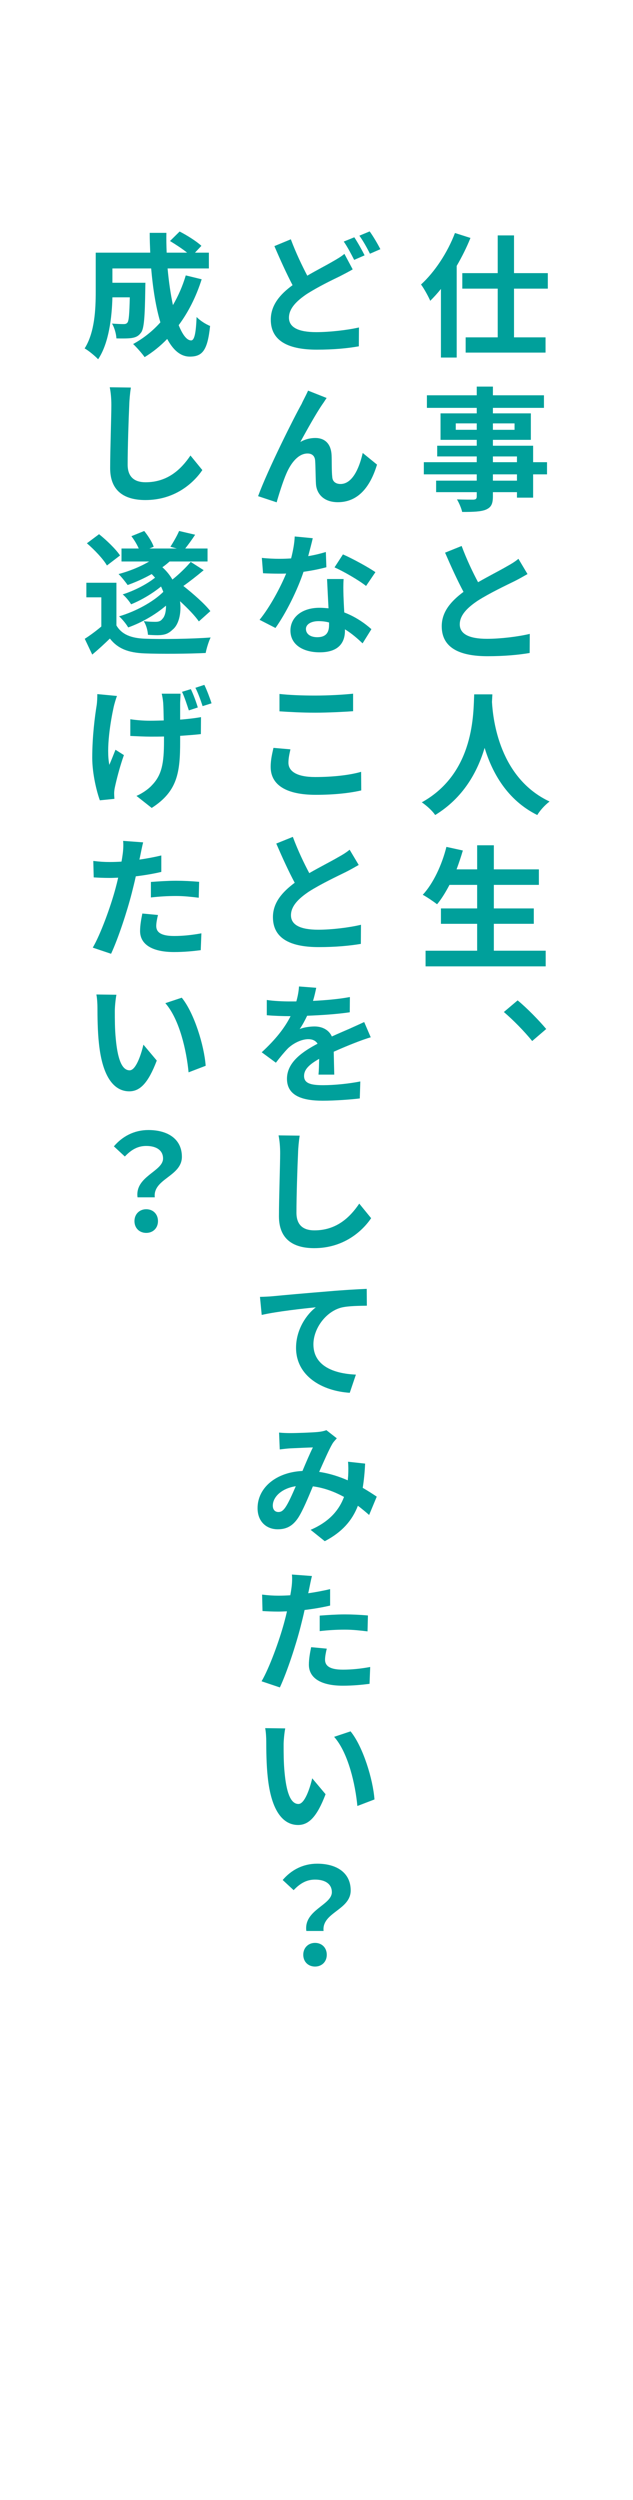 <svg enable-background="new 0 0 180 710" height="710" viewBox="0 0 180 710" width="180" xmlns="http://www.w3.org/2000/svg"><g fill="#00a09b"><path d="m133.78 67.576c-1.064 2.66-2.395 5.319-3.914 7.941v26.026h-4.483v-19.491c-.987 1.254-2.014 2.356-3.039 3.382-.456-1.102-1.786-3.533-2.622-4.635 3.838-3.496 7.523-9.005 9.65-14.628zm12.386 14.4v13.83h8.967v4.332h-22.721v-4.332h9.118v-13.83h-10.068v-4.408h10.068v-10.714h4.636v10.714h9.612v4.408z"/><path d="m155.551 134.719h-3.951v6.611h-4.598v-1.558h-6.839v1.178c0 2.242-.532 3.154-2.014 3.799-1.444.57-3.496.646-6.726.646-.228-1.064-.911-2.622-1.481-3.571 1.824.076 4.065.076 4.673.076.723-.038.95-.266.95-.95v-1.178h-11.55v-3.268h11.55v-1.786h-15.045v-3.458h15.046v-1.634h-11.246v-3.04h11.246v-1.672h-10.296v-7.522h10.296v-1.558h-14.172v-3.572h14.172v-2.469h4.598v2.469h14.514v3.572h-14.514v1.558h10.79v7.522h-10.79v1.672h11.436v4.673h3.951zm-19.986-12.653v-1.824h-5.965v1.824zm4.598-1.823v1.824h6.155v-1.824zm0 11.018h6.839v-1.634h-6.839zm6.839 3.458h-6.839v1.786h6.839z"/><path d="m135.945 165.35c3.04-1.748 6.27-3.382 8.017-4.407 1.444-.798 2.508-1.444 3.458-2.242l2.583 4.332c-1.14.646-2.317 1.33-3.685 2.014-2.318 1.14-6.991 3.343-10.411 5.509-3.077 2.052-5.167 4.18-5.167 6.763 0 2.698 2.584 4.103 7.751 4.103 3.837 0 8.853-.607 12.158-1.405l-.038 5.433c-3.191.532-7.104.912-11.968.912-7.409 0-13.032-2.052-13.032-8.511 0-4.104 2.621-7.105 6.192-9.765-1.709-3.191-3.533-7.181-5.243-11.132l4.712-1.9c1.444 3.875 3.154 7.446 4.673 10.296z"/><path d="m140.011 197.195c-.038.608-.076 1.368-.114 2.166.305 5.243 2.204 21.618 16.376 28.268-1.406 1.063-2.773 2.622-3.495 3.837-8.587-4.255-12.843-12.083-14.97-19.073-2.052 6.839-6.041 14.172-14.059 19.073-.798-1.178-2.279-2.545-3.799-3.61 15.159-8.396 14.628-25.646 14.894-30.661z"/><path d="m155.171 269.999v4.445h-34.157v-4.445h14.666v-7.637h-10.297v-4.37h10.297v-6.687h-7.865c-1.102 2.09-2.279 4.027-3.533 5.509-.912-.722-2.926-2.09-4.065-2.698 2.964-3.191 5.434-8.435 6.725-13.602l4.674 1.025c-.532 1.824-1.14 3.609-1.786 5.357h5.852v-6.839h4.749v6.839h12.805v4.407h-12.805v6.687h11.36v4.37h-11.36v7.637h14.74z"/><path d="m143.278 287.407 3.913-3.305c2.622 2.127 6.193 5.813 8.131 8.131l-3.989 3.419c-2.279-2.812-5.433-6.004-8.055-8.245z"/><path d="m87.376 78.292c2.735-1.596 5.356-2.926 7.104-3.952 1.406-.798 2.508-1.444 3.458-2.242l2.355 4.407c-1.178.684-2.355 1.292-3.686 1.976-2.355 1.14-5.852 2.812-9.309 4.978-3.04 2.052-5.13 4.18-5.13 6.763 0 2.698 2.584 4.104 7.751 4.104 3.8 0 8.853-.57 12.158-1.33l-.038 5.357c-3.191.57-7.104.95-11.968.95-7.447 0-13.07-2.09-13.07-8.511 0-4.104 2.584-7.181 6.193-9.803-1.672-3.191-3.495-7.181-5.167-11.094l4.673-1.938c1.446 3.876 3.194 7.485 4.676 10.335zm16.299-5.775-2.963 1.292c-.798-1.558-1.938-3.762-2.964-5.205l3.002-1.216c.911 1.367 2.241 3.723 2.925 5.129zm4.483-1.748-2.963 1.292c-.761-1.558-1.976-3.724-3.002-5.129l2.926-1.216c1.026 1.405 2.394 3.761 3.039 5.053z"/><path d="m91.707 114.773c-1.862 2.698-4.483 7.447-6.308 10.752 1.368-.798 2.85-1.14 4.256-1.14 2.812 0 4.483 1.748 4.636 4.863.075 1.634 0 4.635.189 6.193.076 1.444 1.14 2.014 2.355 2.014 3.229 0 5.243-4.141 6.308-8.815l4.065 3.306c-1.938 6.421-5.434 10.677-11.133 10.677-4.142 0-6.079-2.508-6.231-5.206-.113-2.014-.113-5.053-.228-6.573-.076-1.292-.836-2.052-2.166-2.052-2.545 0-4.635 2.545-5.965 5.585-.987 2.204-2.279 6.345-2.812 8.283l-5.281-1.748c2.735-7.485 10.373-22.683 12.387-26.216.418-.988 1.14-2.204 1.823-3.761l5.281 2.09c-.378.532-.758 1.178-1.176 1.748z"/><path d="m88.934 152.849c-.267 1.216-.76 3.078-1.292 5.092 1.823-.304 3.533-.722 5.016-1.178l.151 4.331c-1.71.456-3.989.95-6.497 1.292-1.747 5.243-4.977 11.74-7.979 15.958l-4.521-2.318c2.964-3.647 5.89-9.119 7.561-13.146-.646.038-1.254.038-1.899.038-1.558 0-3.077-.038-4.673-.114l-.343-4.37c1.597.19 3.61.266 4.978.266 1.102 0 2.242-.038 3.344-.114.532-2.09.95-4.293 1.025-6.231zm8.776 11.589c-.114 1.596-.076 3.153-.038 4.787.038 1.063.114 2.888.229 4.711 3.191 1.216 5.851 3.078 7.713 4.75l-2.508 4.027c-1.292-1.216-2.964-2.735-5.016-3.989v.38c0 3.458-1.861 6.155-7.181 6.155-4.636 0-8.321-2.089-8.321-6.193 0-3.609 3.078-6.459 8.283-6.459.874 0 1.71.076 2.546.152-.152-2.773-.305-6.041-.418-8.32h4.711zm-4.142 12.347c-.949-.266-1.938-.38-3.001-.38-2.128 0-3.571.912-3.571 2.204 0 1.405 1.216 2.355 3.229 2.355 2.545 0 3.343-1.406 3.343-3.458zm10.525-10.372c-2.165-1.71-6.421-4.142-8.967-5.281l2.395-3.686c2.697 1.178 7.295 3.686 9.232 5.053z"/><path d="m82.019 216.61c0 2.355 2.241 4.065 7.599 4.065 5.016 0 9.803-.532 13.07-1.481l.038 5.281c-3.229.76-7.713 1.253-12.918 1.253-8.511 0-12.843-2.85-12.843-7.941 0-2.166.494-3.989.798-5.395l4.825.418c-.304 1.369-.569 2.546-.569 3.8zm7.598-19.073c3.686 0 7.94-.228 10.79-.532v4.977c-2.583.19-7.219.418-10.752.418-3.913 0-7.143-.19-10.183-.38v-4.939c2.774.304 6.232.456 10.145.456z"/><path d="m87.945 247.963c3.04-1.748 6.27-3.381 8.017-4.407 1.444-.798 2.508-1.444 3.458-2.242l2.583 4.332c-1.14.646-2.317 1.33-3.685 2.014-2.318 1.14-6.991 3.344-10.411 5.509-3.077 2.052-5.167 4.18-5.167 6.763 0 2.698 2.584 4.104 7.751 4.104 3.837 0 8.853-.608 12.158-1.406l-.038 5.433c-3.191.532-7.104.912-11.968.912-7.409 0-13.032-2.051-13.032-8.511 0-4.103 2.621-7.104 6.192-9.764-1.709-3.192-3.533-7.181-5.243-11.132l4.712-1.9c1.444 3.874 3.154 7.445 4.673 10.295z"/><path d="m89.921 280.53c-.189.95-.456 2.204-.911 3.724 3.533-.19 7.257-.494 10.486-1.102l-.038 4.331c-3.533.532-8.131.836-12.12.988-.646 1.367-1.368 2.697-2.128 3.799.988-.494 2.964-.76 4.218-.76 2.241 0 4.103.988 4.938 2.85 1.9-.874 3.458-1.52 5.016-2.204 1.443-.646 2.773-1.253 4.18-1.9l1.861 4.332c-1.216.342-3.191 1.064-4.445 1.558-1.672.646-3.8 1.52-6.079 2.545.038 2.089.114 4.788.152 6.497h-4.483c.113-1.102.151-2.85.189-4.483-2.812 1.596-4.293 3.001-4.293 4.863 0 2.052 1.785 2.622 5.396 2.622 3.191 0 7.332-.418 10.6-1.063l-.151 4.825c-2.432.304-7.029.646-10.562.646-5.852 0-10.145-1.443-10.145-6.231 0-4.75 4.521-7.75 8.7-9.955-.569-.95-1.596-1.292-2.621-1.292-2.052 0-4.369 1.254-5.775 2.584-1.102 1.14-2.203 2.47-3.457 4.104l-4.027-2.964c3.913-3.609 6.534-6.915 8.206-10.258h-.418c-1.558 0-4.293-.076-6.345-.266v-4.331c1.938.304 4.673.418 6.573.418h1.823c.418-1.444.685-2.926.76-4.256z"/><path d="m84.754 327.497c-.189 4.028-.456 12.311-.456 16.908 0 3.761 2.204 5.015 5.092 5.015 6.154 0 10.03-3.533 12.766-7.599l3.382 4.142c-2.394 3.533-7.675 8.511-16.186 8.511-6.117 0-10.031-2.66-10.031-9.043 0-4.978.343-14.78.343-17.934 0-1.785-.152-3.571-.456-5.053l6.003.076c-.23 1.558-.419 3.458-.457 4.977z"/><path d="m77.573 368.12c3.115-.304 9.498-.874 16.109-1.406 3.838-.342 7.979-.57 10.601-.684l.038 4.787c-2.014.038-5.243.038-7.257.532-4.483 1.178-7.941 6.003-7.941 10.448 0 6.117 5.775 8.321 12.082 8.587l-1.747 5.167c-7.789-.494-15.274-4.711-15.274-12.766 0-5.357 3.116-9.613 5.624-11.513-3.496.342-11.095 1.178-15.388 2.166l-.494-5.129c1.443-.037 2.926-.113 3.647-.189z"/><path d="m79.358 406.843c.988.114 2.28.152 3.078.152 2.128 0 6.079-.152 7.826-.304.912-.076 1.9-.266 2.546-.532l2.964 2.318c-.494.57-.95 1.026-1.254 1.558-.95 1.596-2.355 4.825-3.762 7.979 2.926.418 5.699 1.33 8.131 2.394l.114-1.254c.076-1.443.076-2.925-.038-4.027l4.863.532c-.114 2.507-.342 4.787-.684 6.877 1.558.912 2.925 1.785 3.989 2.508l-2.166 5.205c-.987-.874-2.052-1.748-3.191-2.622-1.634 4.218-4.483 7.485-9.423 10.069l-4.027-3.23c5.661-2.432 8.245-5.965 9.499-9.346-2.66-1.444-5.623-2.584-8.853-3.002-1.33 3.191-2.85 6.877-4.18 8.929-1.52 2.279-3.268 3.268-5.813 3.268-3.268 0-5.737-2.242-5.737-6.003 0-5.775 5.244-10.221 12.767-10.562 1.025-2.432 2.09-4.939 2.964-6.688-1.482.038-4.712.19-6.422.266-.76.038-2.051.19-3.001.304zm-.189 22.569c.722 0 1.254-.305 1.938-1.254.95-1.368 1.976-3.724 3.002-6.079-4.18.646-6.535 3.153-6.535 5.509-.001 1.254.721 1.824 1.595 1.824z"/><path d="m87.945 451.075c-.076.418-.189.912-.304 1.406 2.09-.304 4.18-.685 6.231-1.179v4.674c-2.242.532-4.75.95-7.258 1.254-.342 1.596-.76 3.229-1.14 4.749-1.329 5.206-3.837 12.843-5.889 17.25l-5.205-1.748c2.203-3.762 5.053-11.55 6.459-16.794.266-.987.531-2.014.76-3.077-.874.038-1.672.076-2.432.076-1.786 0-3.229-.076-4.521-.152l-.114-4.673c1.9.228 3.153.304 4.674.304 1.102 0 2.203-.038 3.343-.114.152-.836.267-1.558.343-2.166.189-1.367.228-2.887.113-3.723l5.699.418c-.265 1.025-.606 2.735-.759 3.495zm4.484 20.251c0 1.634 1.102 2.85 5.092 2.85 2.507 0 5.053-.266 7.75-.76l-.189 4.787c-2.09.266-4.636.532-7.599.532-6.27 0-9.651-2.204-9.651-5.966 0-1.709.343-3.495.646-4.977l4.445.418c-.266 1.064-.494 2.28-.494 3.116zm5.623-12.842c2.128 0 4.369.113 6.573.304l-.114 4.521c-1.861-.228-4.141-.494-6.421-.494-2.546 0-4.825.152-7.181.418v-4.407c2.09-.152 4.749-.342 7.143-.342z"/><path d="m80.65 495.421c0 2.394 0 5.206.267 7.903.493 5.357 1.596 9.004 3.951 9.004 1.747 0 3.229-4.331 3.913-7.295l3.8 4.521c-2.47 6.498-4.825 8.739-7.827 8.739-4.065 0-7.599-3.647-8.625-13.64-.38-3.42-.418-7.789-.418-10.068 0-1.026-.075-2.622-.304-3.8l5.699.075c-.265 1.369-.456 3.536-.456 4.561zm25.836 15.616-4.863 1.861c-.569-6.003-2.545-15.046-6.61-19.643l4.673-1.559c3.534 4.333 6.382 13.604 6.8 19.341z"/><path d="m94.366 537.373c0-2.279-1.823-3.571-4.787-3.571-2.355 0-4.217 1.025-6.079 3.001l-3.115-2.887c2.394-2.812 5.737-4.636 9.803-4.636 5.509 0 9.536 2.546 9.536 7.599 0 5.586-8.282 6.231-7.713 11.513h-4.901c-.798-5.966 7.256-7.333 7.256-11.019zm-8.131 17.781c0-2.014 1.444-3.381 3.344-3.381 1.938 0 3.344 1.367 3.344 3.381 0 1.976-1.406 3.344-3.344 3.344s-3.344-1.368-3.344-3.344z"/><path d="m57.347 79.316c-1.558 4.939-3.799 9.347-6.535 13.032 1.103 2.735 2.318 4.331 3.534 4.331.911 0 1.367-1.899 1.558-6.649 1.025 1.064 2.621 2.052 3.837 2.545-.722 7.029-2.241 8.701-5.774 8.701-2.66 0-4.75-1.9-6.422-5.016-1.938 2.014-4.065 3.724-6.421 5.167-.684-.988-2.317-2.85-3.268-3.723 2.926-1.596 5.548-3.686 7.751-6.155-1.292-4.293-2.128-9.613-2.621-15.312h-11.019v4.065h9.385s-.038 1.178-.038 1.71c-.114 7.979-.342 11.36-1.216 12.462-.722.988-1.482 1.33-2.622 1.52-.987.152-2.621.152-4.369.114-.076-1.33-.57-3.078-1.254-4.217 1.368.114 2.66.152 3.268.152.532 0 .836-.076 1.14-.456.38-.532.532-2.356.646-7.143h-4.939c-.152 5.547-.95 12.956-4.065 17.591-.798-.874-2.812-2.546-3.838-3.078 2.888-4.559 3.154-11.17 3.154-16.11v-11.091h15.501c-.075-1.862-.151-3.724-.151-5.624h4.749c-.038 1.9 0 3.761.076 5.624h5.812c-1.406-1.14-3.306-2.356-4.864-3.306l2.736-2.698c2.09 1.064 4.863 2.812 6.192 4.065l-1.823 1.938h3.951v4.483h-11.74c.342 3.799.874 7.371 1.52 10.411 1.482-2.546 2.736-5.357 3.647-8.435z"/><path d="m36.754 115.037c-.189 4.028-.456 12.311-.456 16.908 0 3.761 2.204 5.015 5.092 5.015 6.154 0 10.03-3.533 12.766-7.599l3.382 4.142c-2.394 3.533-7.675 8.511-16.186 8.511-6.117 0-10.031-2.66-10.031-9.043 0-4.978.343-14.78.343-17.934 0-1.785-.152-3.571-.456-5.053l6.003.076c-.23 1.558-.419 3.458-.457 4.977z"/><path d="m33.106 177.622c1.481 2.545 4.142 3.609 8.017 3.761 4.56.19 13.526.076 18.77-.342-.532 1.063-1.178 3.153-1.406 4.407-4.711.228-12.766.304-17.401.114-4.521-.19-7.561-1.292-9.84-4.218-1.521 1.482-3.078 2.926-5.016 4.56l-2.128-4.483c1.482-.95 3.191-2.204 4.712-3.496v-8.283h-4.256v-4.142h8.549v12.122zm-2.697-17.022c-1.064-1.862-3.571-4.483-5.699-6.307l3.457-2.584c2.128 1.71 4.75 4.218 5.966 6.042zm26.14 15.881c-1.14-1.634-3.153-3.723-5.357-5.737.456 3.534-.418 6.726-2.089 8.055-1.254 1.216-2.318 1.558-4.218 1.596-.836 0-1.786-.038-2.812-.114-.076-1.14-.456-2.773-1.216-3.875 1.292.152 2.394.19 3.268.19s1.52-.114 2.052-.836c.646-.608 1.063-2.014 1.025-3.762-3.115 2.66-7.028 4.863-10.752 6.193-.532-.95-1.71-2.394-2.584-3.153 4.636-1.368 9.612-4.027 12.576-6.953-.189-.494-.418-1.026-.646-1.52-2.508 2.051-5.699 3.913-8.511 5.053-.532-.874-1.558-2.127-2.394-2.812 3.153-.988 6.839-2.85 9.194-4.749-.304-.342-.608-.684-.95-1.026-2.203 1.253-4.597 2.318-6.839 3.116-.531-.76-1.823-2.394-2.583-3.116 3.001-.798 6.154-2.052 8.7-3.572h-7.863v-3.686h4.901c-.493-1.14-1.291-2.469-2.089-3.495l3.647-1.482c1.102 1.368 2.279 3.192 2.697 4.483l-1.216.494h7.789l-1.824-.494c.836-1.292 1.938-3.191 2.47-4.483l4.56 1.064c-.95 1.481-1.976 2.85-2.812 3.913h6.345v3.686h-10.79c-.646.57-1.33 1.14-2.052 1.634 1.178 1.064 2.128 2.242 2.85 3.496 1.823-1.444 3.913-3.458 5.205-5.015l3.686 2.355c-1.899 1.596-3.989 3.229-5.775 4.483 2.926 2.317 6.041 5.053 7.675 7.143z"/><path d="m33.259 197.651c-.342.912-.723 2.242-.912 3.04-.912 4.141-2.204 11.892-1.254 16.528.494-1.14 1.216-2.964 1.748-4.293l2.394 1.52c-1.14 3.192-2.09 6.915-2.546 9.042-.152.608-.228 1.406-.228 1.824s.038 1.025.075 1.558l-4.141.418c-.836-2.242-2.166-7.447-2.166-12.082 0-6.117.76-11.854 1.254-14.894.152-.988.189-2.28.189-3.191zm17.97 1.938v4.788c2.242-.19 4.294-.418 5.928-.722l-.038 4.825c-1.596.19-3.647.342-5.89.494v1.52c0 8.814-.684 14.209-8.093 18.959l-4.331-3.419c1.443-.608 3.306-1.824 4.369-3.001 2.85-2.925 3.458-6.269 3.458-12.576v-1.292c-1.292.038-2.584.038-3.838.038-1.596 0-3.875-.114-5.737-.19v-4.749c1.824.266 3.647.418 5.623.418 1.254 0 2.546-.038 3.876-.076-.038-2.052-.076-4.027-.152-5.016-.076-.912-.266-1.976-.418-2.583h5.357zm3.041-3.875c.722 1.481 1.558 3.761 1.976 5.205l-2.546.836c-.531-1.596-1.216-3.762-1.938-5.281zm3.836-1.216c.723 1.481 1.596 3.799 2.052 5.243l-2.545.798c-.532-1.634-1.292-3.762-2.052-5.205z"/><path d="m39.945 242.719c-.076.418-.189.912-.304 1.406 2.09-.304 4.18-.685 6.231-1.178v4.673c-2.242.532-4.75.95-7.258 1.254-.342 1.596-.76 3.229-1.14 4.749-1.329 5.206-3.837 12.842-5.889 17.25l-5.205-1.748c2.203-3.762 5.053-11.55 6.459-16.793.266-.988.531-2.014.76-3.078-.874.038-1.672.076-2.432.076-1.786 0-3.229-.076-4.521-.152l-.114-4.673c1.9.228 3.153.304 4.674.304 1.102 0 2.203-.038 3.343-.114.152-.836.267-1.558.343-2.166.189-1.368.228-2.887.113-3.723l5.699.418c-.265 1.025-.606 2.735-.759 3.495zm4.484 20.251c0 1.634 1.102 2.85 5.092 2.85 2.507 0 5.053-.266 7.75-.76l-.189 4.787c-2.09.266-4.636.532-7.599.532-6.27 0-9.651-2.204-9.651-5.965 0-1.709.343-3.496.646-4.977l4.445.418c-.266 1.063-.494 2.279-.494 3.115zm5.623-12.842c2.128 0 4.369.114 6.573.304l-.114 4.521c-1.861-.228-4.141-.494-6.421-.494-2.546 0-4.825.152-7.181.418v-4.407c2.09-.152 4.749-.342 7.143-.342z"/><path d="m32.65 287.064c0 2.394 0 5.205.267 7.903.493 5.357 1.596 9.004 3.951 9.004 1.747 0 3.229-4.331 3.913-7.295l3.8 4.521c-2.47 6.497-4.825 8.739-7.827 8.739-4.065 0-7.599-3.647-8.625-13.64-.38-3.419-.418-7.789-.418-10.068 0-1.025-.075-2.622-.304-3.799l5.699.076c-.265 1.368-.456 3.534-.456 4.559zm25.836 15.616-4.863 1.862c-.569-6.003-2.545-15.046-6.61-19.643l4.673-1.558c3.534 4.331 6.382 13.602 6.8 19.339z"/><path d="m46.366 329.017c0-2.279-1.823-3.571-4.787-3.571-2.355 0-4.217 1.026-6.079 3.002l-3.115-2.888c2.394-2.812 5.737-4.636 9.803-4.636 5.509 0 9.536 2.546 9.536 7.599 0 5.585-8.282 6.231-7.713 11.512h-4.901c-.798-5.965 7.256-7.333 7.256-11.018zm-8.131 17.781c0-2.014 1.444-3.381 3.344-3.381 1.938 0 3.344 1.368 3.344 3.381 0 1.976-1.406 3.343-3.344 3.343s-3.344-1.367-3.344-3.343z"/></g></svg>